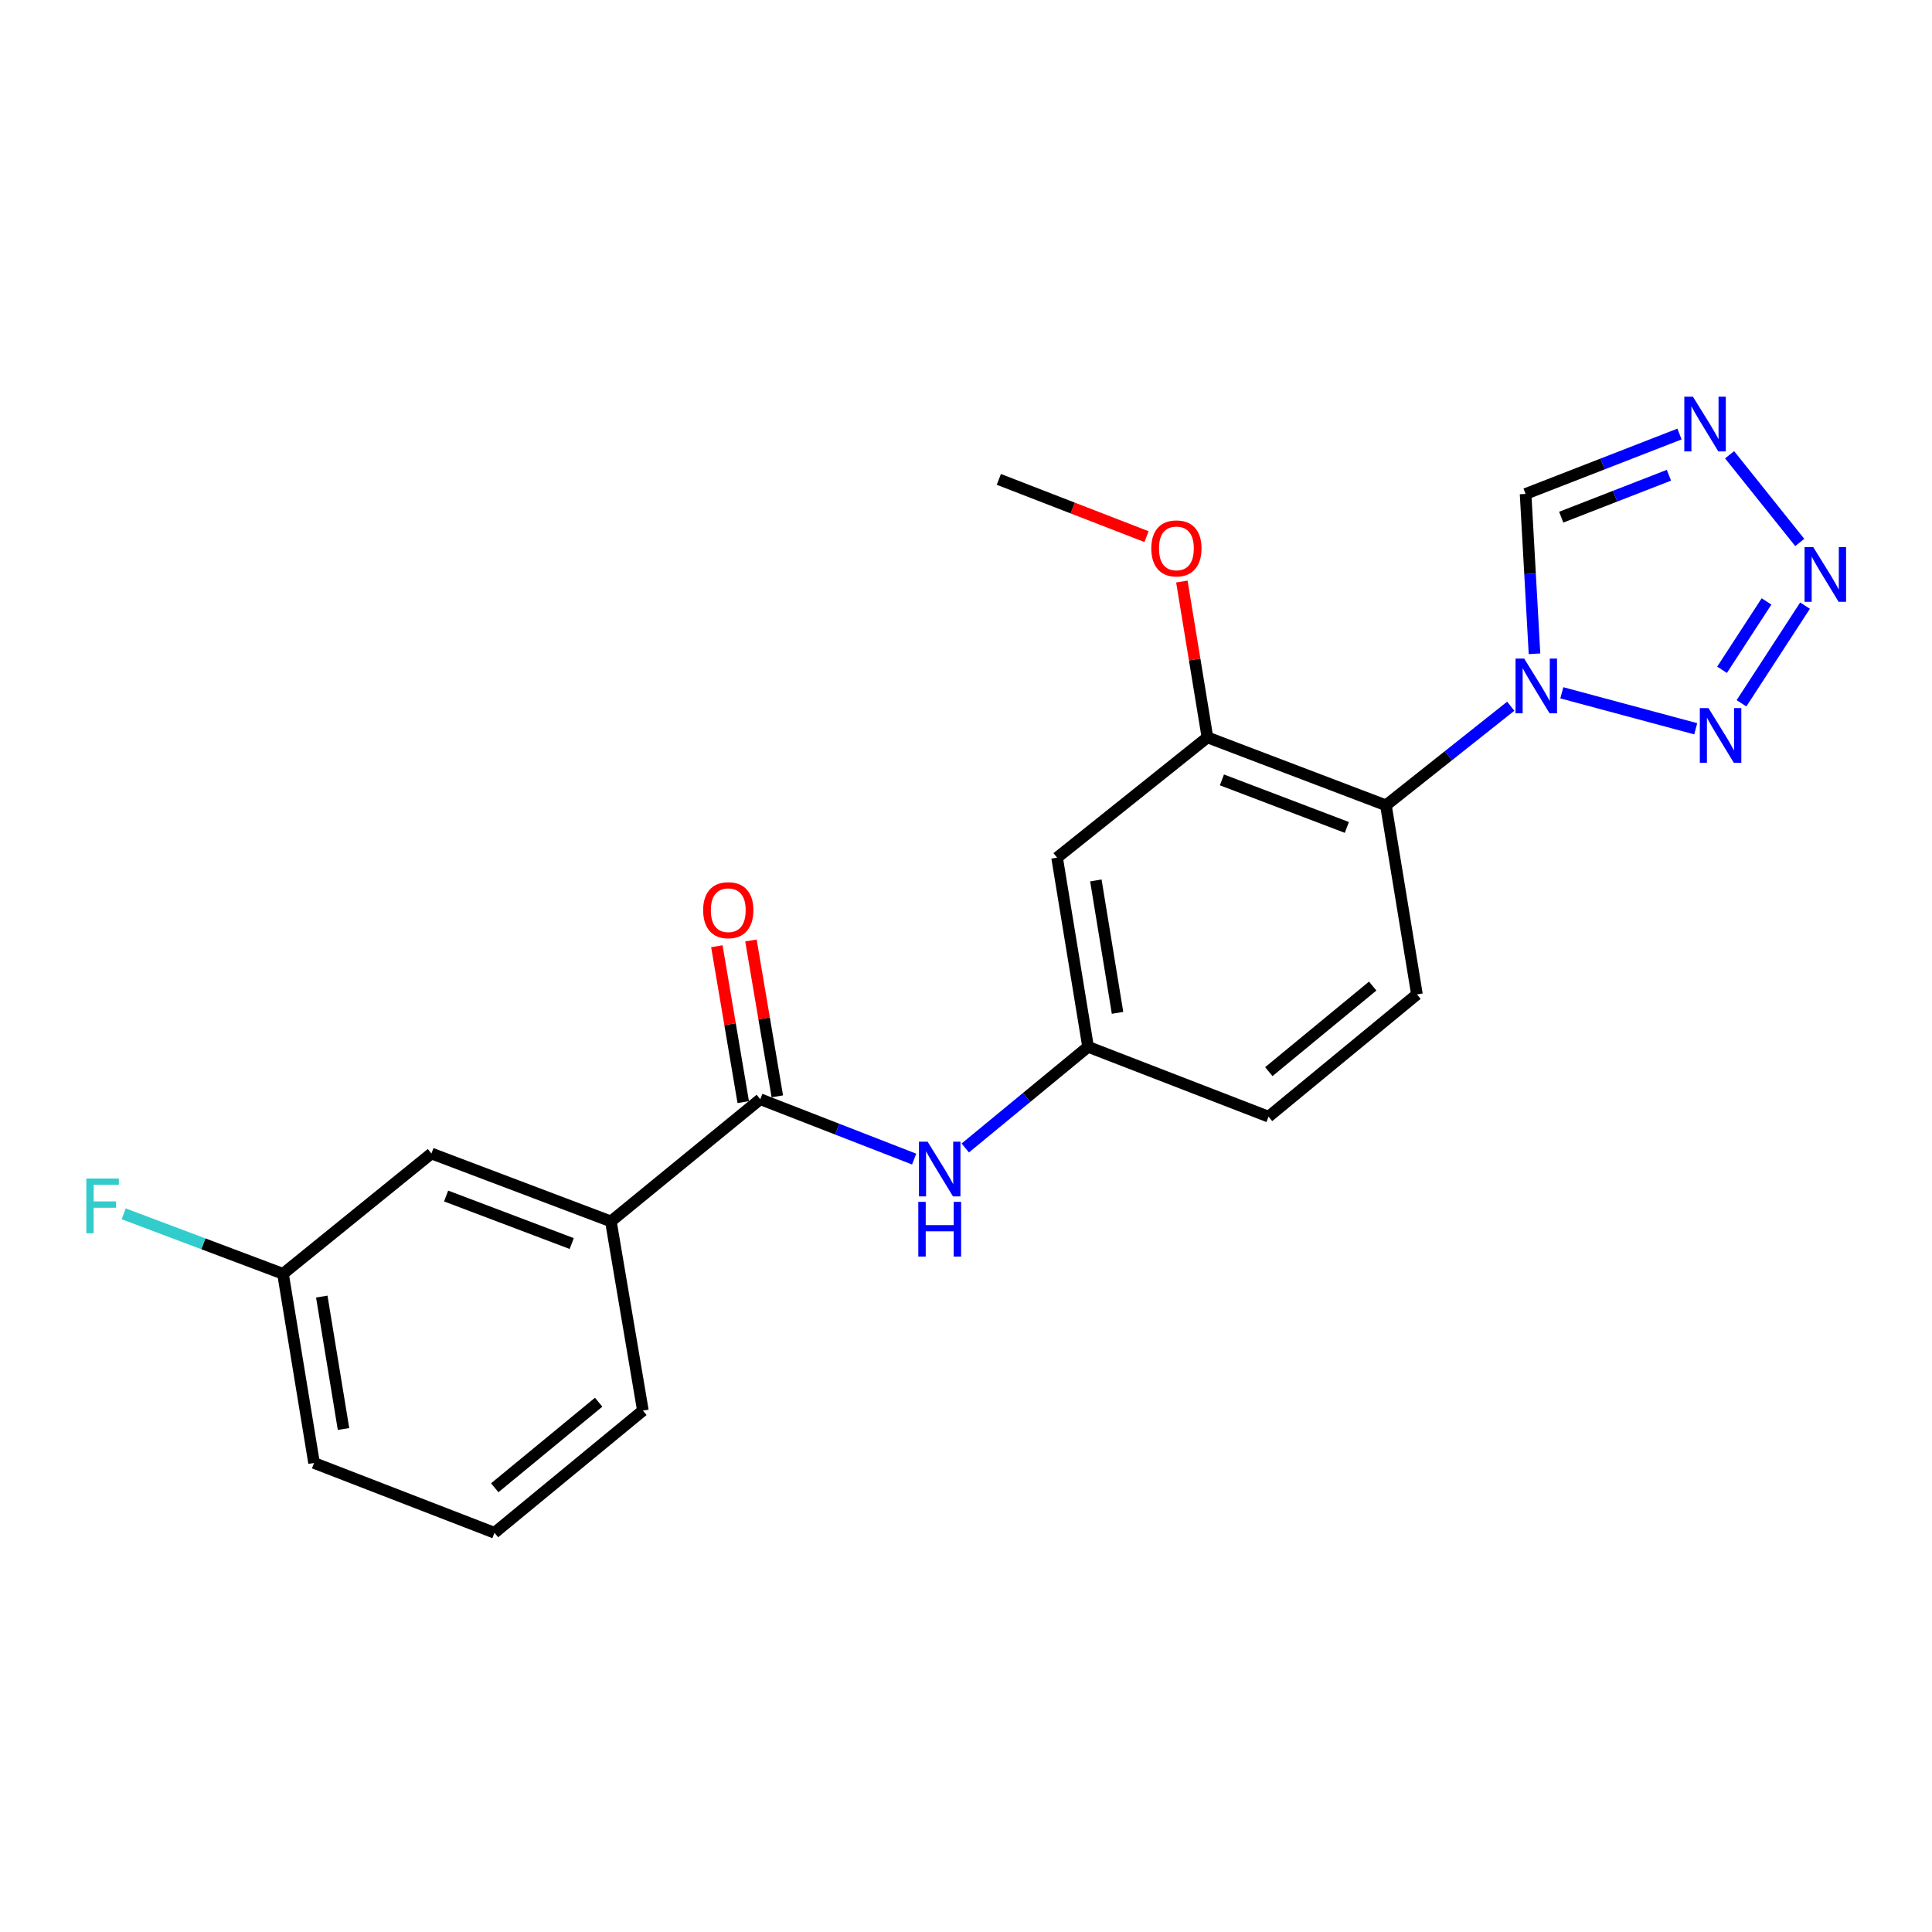 <?xml version='1.0' encoding='iso-8859-1'?>
<svg version='1.1' baseProfile='full'
              xmlns='http://www.w3.org/2000/svg'
                      xmlns:rdkit='http://www.rdkit.org/xml'
                      xmlns:xlink='http://www.w3.org/1999/xlink'
                  xml:space='preserve'
width='1000px' height='1000px' viewBox='0 0 1000 1000'>
<!-- END OF HEADER -->
<rect style='opacity:1.0;fill:#FFFFFF;stroke:none' width='1000' height='1000' x='0' y='0'> </rect>
<path class='bond-0' d='M 808.391,358.59 L 877.699,377.212' style='fill:none;fill-rule:evenodd;stroke:#0000FF;stroke-width:6px;stroke-linecap:butt;stroke-linejoin:miter;stroke-opacity:1' />
<path class='bond-3' d='M 781.957,365.539 L 749.655,391.182' style='fill:none;fill-rule:evenodd;stroke:#0000FF;stroke-width:6px;stroke-linecap:butt;stroke-linejoin:miter;stroke-opacity:1' />
<path class='bond-3' d='M 749.655,391.182 L 717.352,416.825' style='fill:none;fill-rule:evenodd;stroke:#000000;stroke-width:6px;stroke-linecap:butt;stroke-linejoin:miter;stroke-opacity:1' />
<path class='bond-5' d='M 794.254,338.392 L 791.949,297.026' style='fill:none;fill-rule:evenodd;stroke:#0000FF;stroke-width:6px;stroke-linecap:butt;stroke-linejoin:miter;stroke-opacity:1' />
<path class='bond-5' d='M 791.949,297.026 L 789.644,255.659' style='fill:none;fill-rule:evenodd;stroke:#000000;stroke-width:6px;stroke-linecap:butt;stroke-linejoin:miter;stroke-opacity:1' />
<path class='bond-1' d='M 901.395,364.023 L 934.28,313.472' style='fill:none;fill-rule:evenodd;stroke:#0000FF;stroke-width:6px;stroke-linecap:butt;stroke-linejoin:miter;stroke-opacity:1' />
<path class='bond-1' d='M 891.328,346.683 L 914.348,311.297' style='fill:none;fill-rule:evenodd;stroke:#0000FF;stroke-width:6px;stroke-linecap:butt;stroke-linejoin:miter;stroke-opacity:1' />
<path class='bond-22' d='M 931.554,280.782 L 895.236,235.382' style='fill:none;fill-rule:evenodd;stroke:#0000FF;stroke-width:6px;stroke-linecap:butt;stroke-linejoin:miter;stroke-opacity:1' />
<path class='bond-2' d='M 869.302,224.654 L 829.473,240.156' style='fill:none;fill-rule:evenodd;stroke:#0000FF;stroke-width:6px;stroke-linecap:butt;stroke-linejoin:miter;stroke-opacity:1' />
<path class='bond-2' d='M 829.473,240.156 L 789.644,255.659' style='fill:none;fill-rule:evenodd;stroke:#000000;stroke-width:6px;stroke-linecap:butt;stroke-linejoin:miter;stroke-opacity:1' />
<path class='bond-2' d='M 863.844,245.98 L 835.964,256.832' style='fill:none;fill-rule:evenodd;stroke:#0000FF;stroke-width:6px;stroke-linecap:butt;stroke-linejoin:miter;stroke-opacity:1' />
<path class='bond-2' d='M 835.964,256.832 L 808.083,267.684' style='fill:none;fill-rule:evenodd;stroke:#000000;stroke-width:6px;stroke-linecap:butt;stroke-linejoin:miter;stroke-opacity:1' />
<path class='bond-6' d='M 717.352,416.825 L 624.969,381.673' style='fill:none;fill-rule:evenodd;stroke:#000000;stroke-width:6px;stroke-linecap:butt;stroke-linejoin:miter;stroke-opacity:1' />
<path class='bond-6' d='M 697.131,428.276 L 632.463,403.67' style='fill:none;fill-rule:evenodd;stroke:#000000;stroke-width:6px;stroke-linecap:butt;stroke-linejoin:miter;stroke-opacity:1' />
<path class='bond-10' d='M 717.352,416.825 L 733.407,514.705' style='fill:none;fill-rule:evenodd;stroke:#000000;stroke-width:6px;stroke-linecap:butt;stroke-linejoin:miter;stroke-opacity:1' />
<path class='bond-4' d='M 393.52,568.954 L 433.34,584.448' style='fill:none;fill-rule:evenodd;stroke:#000000;stroke-width:6px;stroke-linecap:butt;stroke-linejoin:miter;stroke-opacity:1' />
<path class='bond-4' d='M 433.34,584.448 L 473.159,599.941' style='fill:none;fill-rule:evenodd;stroke:#0000FF;stroke-width:6px;stroke-linecap:butt;stroke-linejoin:miter;stroke-opacity:1' />
<path class='bond-9' d='M 393.52,568.954 L 316.188,632.199' style='fill:none;fill-rule:evenodd;stroke:#000000;stroke-width:6px;stroke-linecap:butt;stroke-linejoin:miter;stroke-opacity:1' />
<path class='bond-12' d='M 402.342,567.461 L 395.515,527.122' style='fill:none;fill-rule:evenodd;stroke:#000000;stroke-width:6px;stroke-linecap:butt;stroke-linejoin:miter;stroke-opacity:1' />
<path class='bond-12' d='M 395.515,527.122 L 388.688,486.784' style='fill:none;fill-rule:evenodd;stroke:#FF0000;stroke-width:6px;stroke-linecap:butt;stroke-linejoin:miter;stroke-opacity:1' />
<path class='bond-12' d='M 384.699,570.447 L 377.872,530.108' style='fill:none;fill-rule:evenodd;stroke:#000000;stroke-width:6px;stroke-linecap:butt;stroke-linejoin:miter;stroke-opacity:1' />
<path class='bond-12' d='M 377.872,530.108 L 371.045,489.769' style='fill:none;fill-rule:evenodd;stroke:#FF0000;stroke-width:6px;stroke-linecap:butt;stroke-linejoin:miter;stroke-opacity:1' />
<path class='bond-8' d='M 624.969,381.673 L 547.15,443.914' style='fill:none;fill-rule:evenodd;stroke:#000000;stroke-width:6px;stroke-linecap:butt;stroke-linejoin:miter;stroke-opacity:1' />
<path class='bond-16' d='M 624.969,381.673 L 618.351,341.338' style='fill:none;fill-rule:evenodd;stroke:#000000;stroke-width:6px;stroke-linecap:butt;stroke-linejoin:miter;stroke-opacity:1' />
<path class='bond-16' d='M 618.351,341.338 L 611.733,301.003' style='fill:none;fill-rule:evenodd;stroke:#FF0000;stroke-width:6px;stroke-linecap:butt;stroke-linejoin:miter;stroke-opacity:1' />
<path class='bond-7' d='M 499.618,594.195 L 531.401,568.014' style='fill:none;fill-rule:evenodd;stroke:#0000FF;stroke-width:6px;stroke-linecap:butt;stroke-linejoin:miter;stroke-opacity:1' />
<path class='bond-7' d='M 531.401,568.014 L 563.185,541.834' style='fill:none;fill-rule:evenodd;stroke:#000000;stroke-width:6px;stroke-linecap:butt;stroke-linejoin:miter;stroke-opacity:1' />
<path class='bond-23' d='M 547.15,443.914 L 563.185,541.834' style='fill:none;fill-rule:evenodd;stroke:#000000;stroke-width:6px;stroke-linecap:butt;stroke-linejoin:miter;stroke-opacity:1' />
<path class='bond-23' d='M 567.214,455.711 L 578.439,524.255' style='fill:none;fill-rule:evenodd;stroke:#000000;stroke-width:6px;stroke-linecap:butt;stroke-linejoin:miter;stroke-opacity:1' />
<path class='bond-13' d='M 316.188,632.199 L 223.308,597.047' style='fill:none;fill-rule:evenodd;stroke:#000000;stroke-width:6px;stroke-linecap:butt;stroke-linejoin:miter;stroke-opacity:1' />
<path class='bond-13' d='M 295.922,643.662 L 230.906,619.056' style='fill:none;fill-rule:evenodd;stroke:#000000;stroke-width:6px;stroke-linecap:butt;stroke-linejoin:miter;stroke-opacity:1' />
<path class='bond-18' d='M 316.188,632.199 L 332.76,730.109' style='fill:none;fill-rule:evenodd;stroke:#000000;stroke-width:6px;stroke-linecap:butt;stroke-linejoin:miter;stroke-opacity:1' />
<path class='bond-14' d='M 733.407,514.705 L 656.592,577.98' style='fill:none;fill-rule:evenodd;stroke:#000000;stroke-width:6px;stroke-linecap:butt;stroke-linejoin:miter;stroke-opacity:1' />
<path class='bond-14' d='M 710.508,510.385 L 656.737,554.677' style='fill:none;fill-rule:evenodd;stroke:#000000;stroke-width:6px;stroke-linecap:butt;stroke-linejoin:miter;stroke-opacity:1' />
<path class='bond-11' d='M 563.185,541.834 L 656.592,577.98' style='fill:none;fill-rule:evenodd;stroke:#000000;stroke-width:6px;stroke-linecap:butt;stroke-linejoin:miter;stroke-opacity:1' />
<path class='bond-15' d='M 223.308,597.047 L 146.483,659.319' style='fill:none;fill-rule:evenodd;stroke:#000000;stroke-width:6px;stroke-linecap:butt;stroke-linejoin:miter;stroke-opacity:1' />
<path class='bond-17' d='M 146.483,659.319 L 105.252,643.797' style='fill:none;fill-rule:evenodd;stroke:#000000;stroke-width:6px;stroke-linecap:butt;stroke-linejoin:miter;stroke-opacity:1' />
<path class='bond-17' d='M 105.252,643.797 L 64.021,628.275' style='fill:none;fill-rule:evenodd;stroke:#33CCCC;stroke-width:6px;stroke-linecap:butt;stroke-linejoin:miter;stroke-opacity:1' />
<path class='bond-24' d='M 146.483,659.319 L 162.558,757.229' style='fill:none;fill-rule:evenodd;stroke:#000000;stroke-width:6px;stroke-linecap:butt;stroke-linejoin:miter;stroke-opacity:1' />
<path class='bond-24' d='M 166.552,671.106 L 177.805,739.643' style='fill:none;fill-rule:evenodd;stroke:#000000;stroke-width:6px;stroke-linecap:butt;stroke-linejoin:miter;stroke-opacity:1' />
<path class='bond-21' d='M 593.44,277.766 L 555.22,262.945' style='fill:none;fill-rule:evenodd;stroke:#FF0000;stroke-width:6px;stroke-linecap:butt;stroke-linejoin:miter;stroke-opacity:1' />
<path class='bond-21' d='M 555.22,262.945 L 516.999,248.124' style='fill:none;fill-rule:evenodd;stroke:#000000;stroke-width:6px;stroke-linecap:butt;stroke-linejoin:miter;stroke-opacity:1' />
<path class='bond-19' d='M 332.76,730.109 L 255.935,793.365' style='fill:none;fill-rule:evenodd;stroke:#000000;stroke-width:6px;stroke-linecap:butt;stroke-linejoin:miter;stroke-opacity:1' />
<path class='bond-19' d='M 309.862,725.784 L 256.085,770.062' style='fill:none;fill-rule:evenodd;stroke:#000000;stroke-width:6px;stroke-linecap:butt;stroke-linejoin:miter;stroke-opacity:1' />
<path class='bond-20' d='M 255.935,793.365 L 162.558,757.229' style='fill:none;fill-rule:evenodd;stroke:#000000;stroke-width:6px;stroke-linecap:butt;stroke-linejoin:miter;stroke-opacity:1' />
<path  class='atom-0' d='M 788.921 340.881
L 798.201 355.881
Q 799.121 357.361, 800.601 360.041
Q 802.081 362.721, 802.161 362.881
L 802.161 340.881
L 805.921 340.881
L 805.921 369.201
L 802.041 369.201
L 792.081 352.801
Q 790.921 350.881, 789.681 348.681
Q 788.481 346.481, 788.121 345.801
L 788.121 369.201
L 784.441 369.201
L 784.441 340.881
L 788.921 340.881
' fill='#0000FF'/>
<path  class='atom-1' d='M 884.306 366.509
L 893.586 381.509
Q 894.506 382.989, 895.986 385.669
Q 897.466 388.349, 897.546 388.509
L 897.546 366.509
L 901.306 366.509
L 901.306 394.829
L 897.426 394.829
L 887.466 378.429
Q 886.306 376.509, 885.066 374.309
Q 883.866 372.109, 883.506 371.429
L 883.506 394.829
L 879.826 394.829
L 879.826 366.509
L 884.306 366.509
' fill='#0000FF'/>
<path  class='atom-2' d='M 938.525 283.163
L 947.805 298.163
Q 948.725 299.643, 950.205 302.323
Q 951.685 305.003, 951.765 305.163
L 951.765 283.163
L 955.525 283.163
L 955.525 311.483
L 951.645 311.483
L 941.685 295.083
Q 940.525 293.163, 939.285 290.963
Q 938.085 288.763, 937.725 288.083
L 937.725 311.483
L 934.045 311.483
L 934.045 283.163
L 938.525 283.163
' fill='#0000FF'/>
<path  class='atom-3' d='M 876.274 205.343
L 885.554 220.343
Q 886.474 221.823, 887.954 224.503
Q 889.434 227.183, 889.514 227.343
L 889.514 205.343
L 893.274 205.343
L 893.274 233.663
L 889.394 233.663
L 879.434 217.263
Q 878.274 215.343, 877.034 213.143
Q 875.834 210.943, 875.474 210.263
L 875.474 233.663
L 871.794 233.663
L 871.794 205.343
L 876.274 205.343
' fill='#0000FF'/>
<path  class='atom-8' d='M 480.13 590.93
L 489.41 605.93
Q 490.33 607.41, 491.81 610.09
Q 493.29 612.77, 493.37 612.93
L 493.37 590.93
L 497.13 590.93
L 497.13 619.25
L 493.25 619.25
L 483.29 602.85
Q 482.13 600.93, 480.89 598.73
Q 479.69 596.53, 479.33 595.85
L 479.33 619.25
L 475.65 619.25
L 475.65 590.93
L 480.13 590.93
' fill='#0000FF'/>
<path  class='atom-8' d='M 475.31 622.082
L 479.15 622.082
L 479.15 634.122
L 493.63 634.122
L 493.63 622.082
L 497.47 622.082
L 497.47 650.402
L 493.63 650.402
L 493.63 637.322
L 479.15 637.322
L 479.15 650.402
L 475.31 650.402
L 475.31 622.082
' fill='#0000FF'/>
<path  class='atom-13' d='M 363.948 471.114
Q 363.948 464.314, 367.308 460.514
Q 370.668 456.714, 376.948 456.714
Q 383.228 456.714, 386.588 460.514
Q 389.948 464.314, 389.948 471.114
Q 389.948 477.994, 386.548 481.914
Q 383.148 485.794, 376.948 485.794
Q 370.708 485.794, 367.308 481.914
Q 363.948 478.034, 363.948 471.114
M 376.948 482.594
Q 381.268 482.594, 383.588 479.714
Q 385.948 476.794, 385.948 471.114
Q 385.948 465.554, 383.588 462.754
Q 381.268 459.914, 376.948 459.914
Q 372.628 459.914, 370.268 462.714
Q 367.948 465.514, 367.948 471.114
Q 367.948 476.834, 370.268 479.714
Q 372.628 482.594, 376.948 482.594
' fill='#FF0000'/>
<path  class='atom-17' d='M 595.905 283.843
Q 595.905 277.043, 599.265 273.243
Q 602.625 269.443, 608.905 269.443
Q 615.185 269.443, 618.545 273.243
Q 621.905 277.043, 621.905 283.843
Q 621.905 290.723, 618.505 294.643
Q 615.105 298.523, 608.905 298.523
Q 602.665 298.523, 599.265 294.643
Q 595.905 290.763, 595.905 283.843
M 608.905 295.323
Q 613.225 295.323, 615.545 292.443
Q 617.905 289.523, 617.905 283.843
Q 617.905 278.283, 615.545 275.483
Q 613.225 272.643, 608.905 272.643
Q 604.585 272.643, 602.225 275.443
Q 599.905 278.243, 599.905 283.843
Q 599.905 289.563, 602.225 292.443
Q 604.585 295.323, 608.905 295.323
' fill='#FF0000'/>
<path  class='atom-18' d='M 44.686 610.007
L 61.526 610.007
L 61.526 613.247
L 48.486 613.247
L 48.486 621.847
L 60.086 621.847
L 60.086 625.127
L 48.486 625.127
L 48.486 638.327
L 44.686 638.327
L 44.686 610.007
' fill='#33CCCC'/>
</svg>

